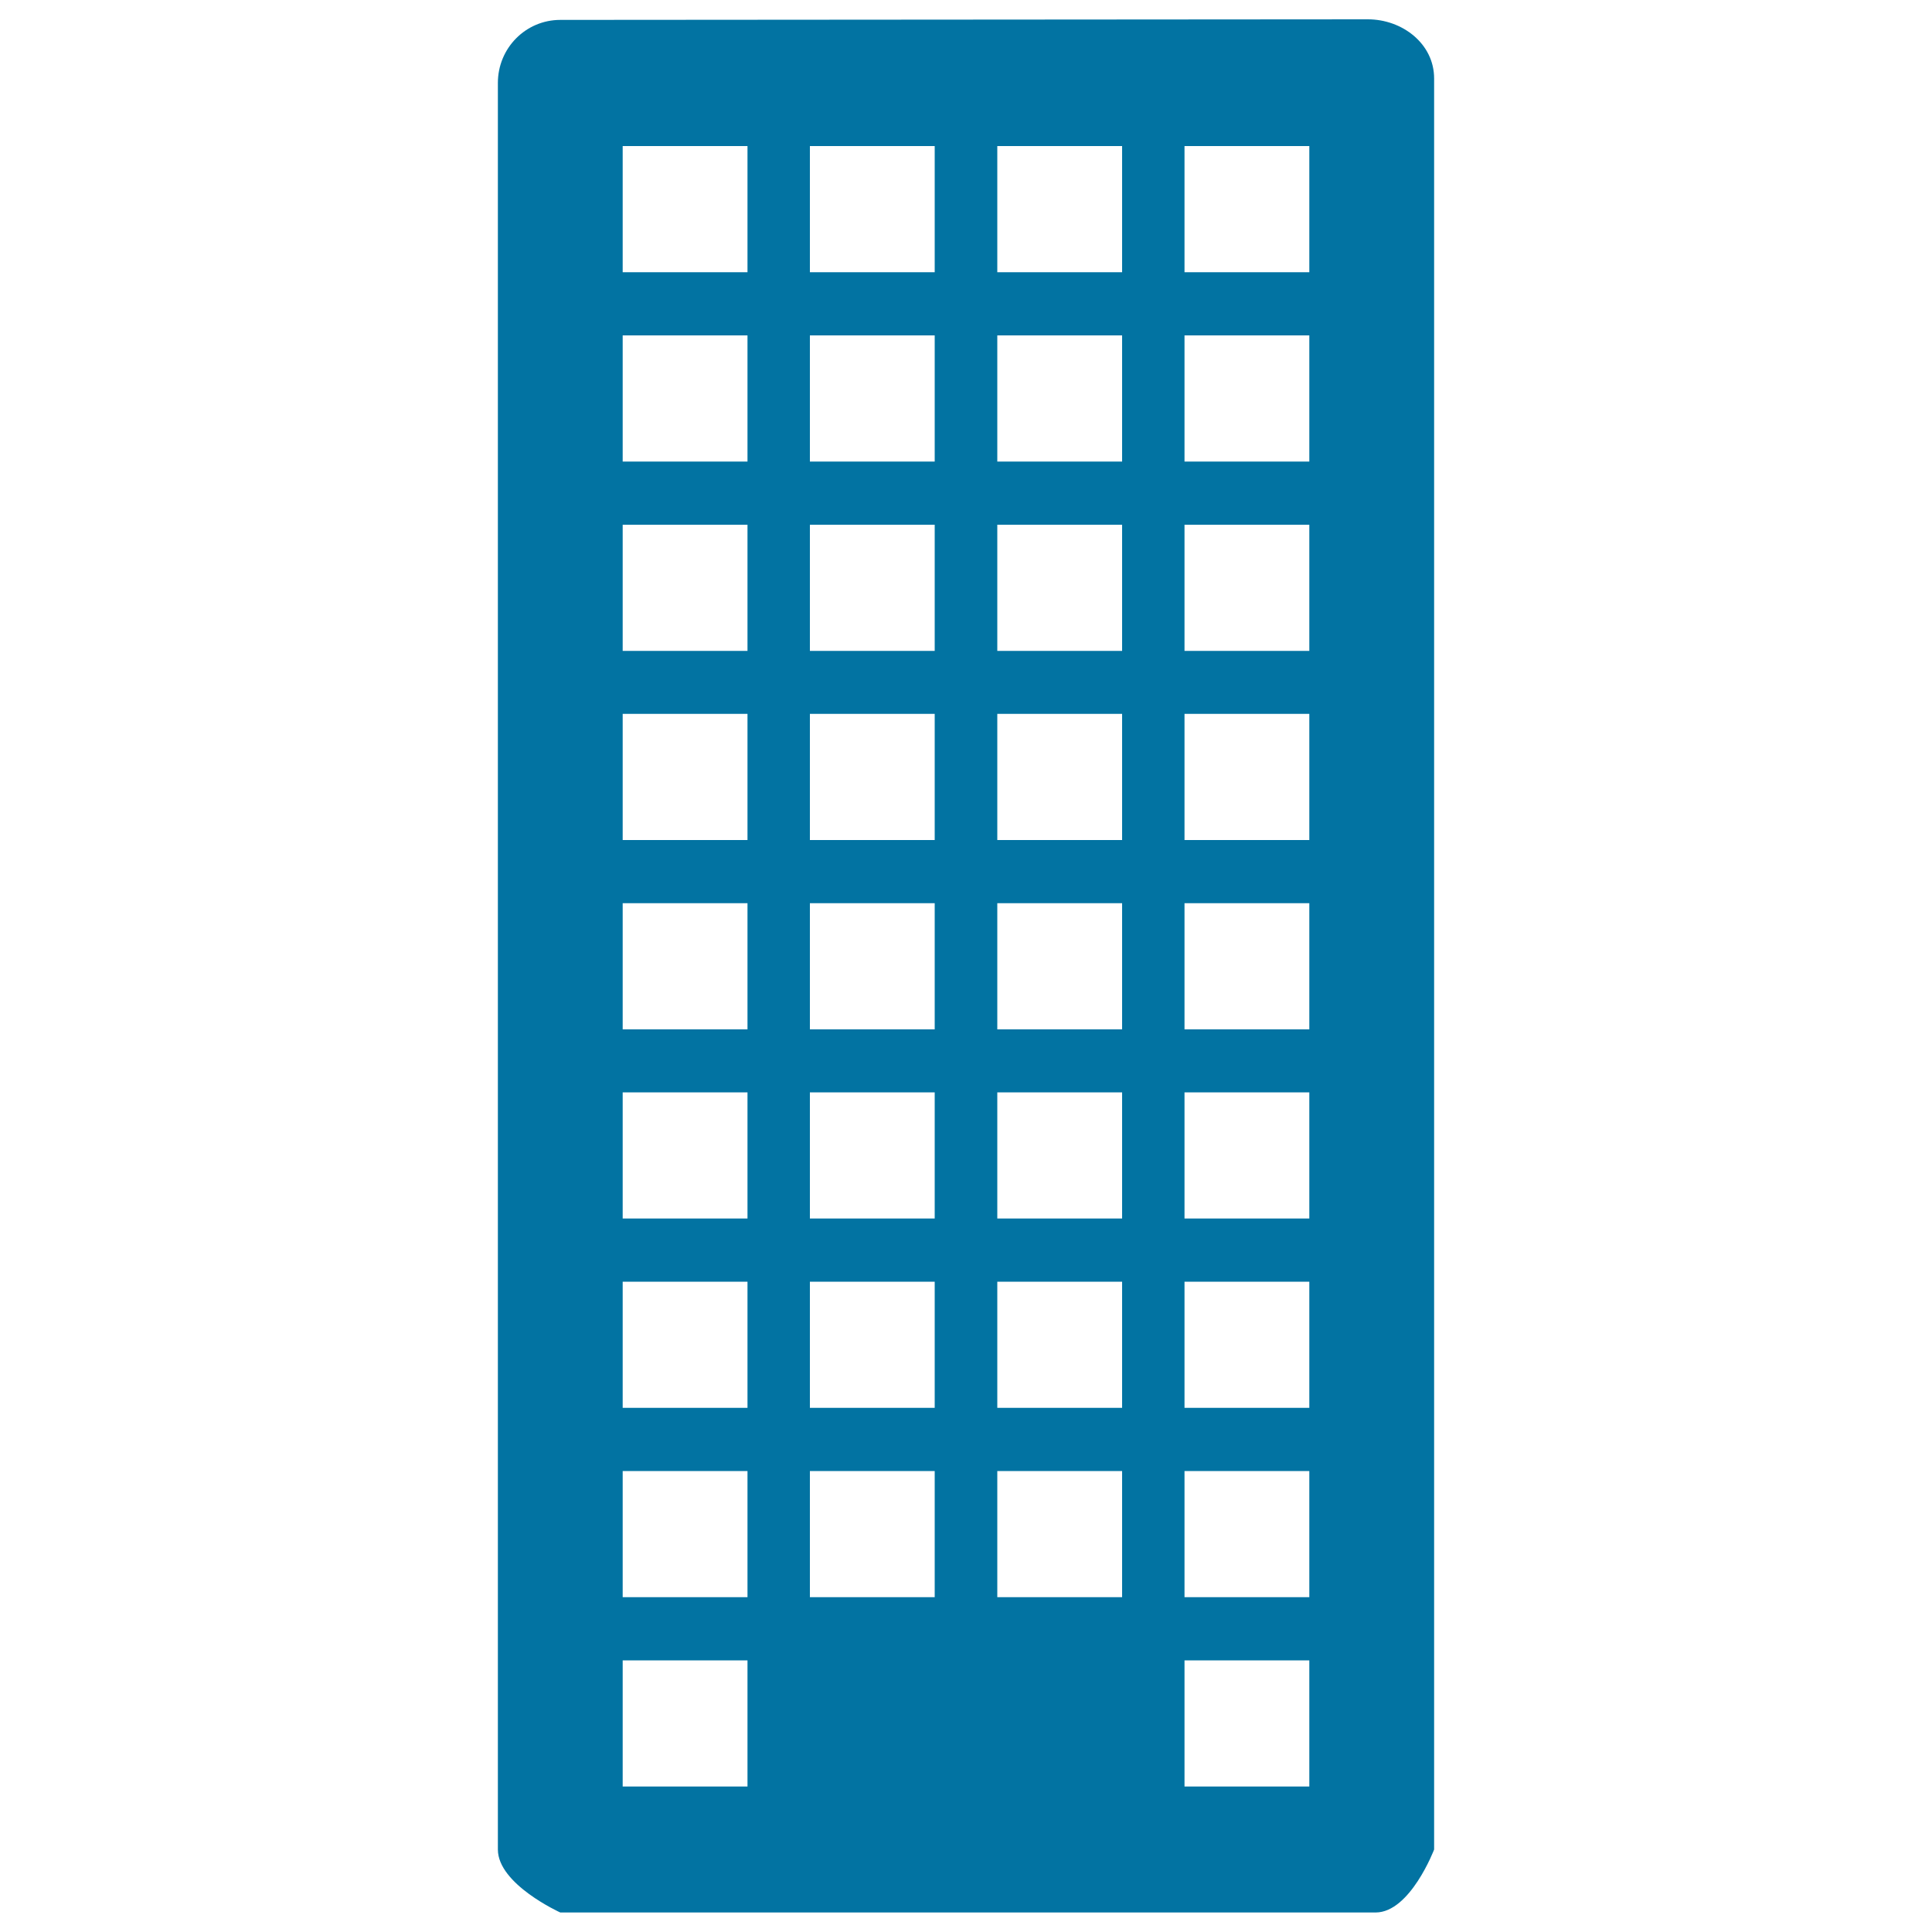 <svg xmlns="http://www.w3.org/2000/svg" viewBox="0 0 1000 1000" style="fill:#0273a2">
<title>Hotel building SVG icon</title>
<path d="M708,10l-418,0.3c-17.9,0-32.3,14.6-32.3,32.6v914.4c0,18,32.3,32.6,32.3,32.6h422c17.9,0,30.3-32.6,30.3-32.6V40.6C742.3,22.6,725.8,10,708,10L708,10z M386.9,924.7h-64.6v-65.3h64.6V924.7L386.9,924.7z M386.9,826.7h-64.6v-65.3h64.6V826.7L386.9,826.7z M386.9,728.7h-64.6v-65.3h64.6V728.7L386.9,728.7z M386.9,630.7h-64.6v-65.3h64.6V630.7L386.9,630.7z M386.9,532.8h-64.6v-65.3h64.6V532.8L386.9,532.8z M386.9,434.8h-64.6v-65.3h64.6V434.8L386.9,434.8z M386.9,336.9h-64.6v-65.3h64.6V336.9L386.9,336.9z M386.9,238.9h-64.6v-65.3h64.6V238.9L386.9,238.9z M386.9,140.9h-64.6V75.6h64.6V140.9L386.9,140.9z M483.8,826.7h-64.6v-65.3h64.6V826.7L483.8,826.7z M483.8,728.7h-64.6v-65.3h64.6V728.7L483.8,728.7z M483.8,630.7h-64.6v-65.3h64.6V630.7L483.8,630.7z M483.8,532.8h-64.6v-65.3h64.6V532.8L483.8,532.8z M483.8,434.8h-64.6v-65.3h64.6V434.8L483.8,434.8z M483.8,336.9h-64.6v-65.3h64.6V336.9L483.8,336.9z M483.8,238.9h-64.6v-65.3h64.6V238.9L483.8,238.9z M483.8,140.9h-64.6V75.6h64.6V140.9L483.8,140.9z M580.8,826.7h-64.6v-65.3h64.6V826.7L580.8,826.7z M580.8,728.7h-64.6v-65.3h64.6V728.7L580.8,728.7z M580.8,630.7h-64.6v-65.3h64.6V630.7L580.8,630.7z M580.8,532.8h-64.6v-65.3h64.6V532.8L580.8,532.8z M580.8,434.8h-64.6v-65.3h64.6V434.8L580.8,434.8z M580.8,336.9h-64.6v-65.3h64.6V336.9L580.8,336.9z M580.8,238.9h-64.6v-65.3h64.6V238.9L580.8,238.9z M580.8,140.9h-64.6V75.6h64.6V140.9L580.8,140.9z M677.7,924.7h-64.6v-65.3h64.6V924.7L677.7,924.7z M677.7,826.7h-64.6v-65.3h64.6V826.7L677.7,826.7z M677.7,728.7h-64.6v-65.3h64.6V728.7L677.7,728.7z M677.7,630.7h-64.6v-65.3h64.6V630.7L677.7,630.7z M677.7,532.8h-64.6v-65.3h64.6V532.8L677.7,532.8z M677.7,434.8h-64.6v-65.3h64.6V434.8L677.7,434.8z M677.7,336.9h-64.6v-65.3h64.6V336.9L677.7,336.9z M677.7,238.9h-64.6v-65.3h64.6V238.9L677.7,238.9z M677.7,140.9h-64.6V75.6h64.6V140.9L677.7,140.9z"/>
</svg>